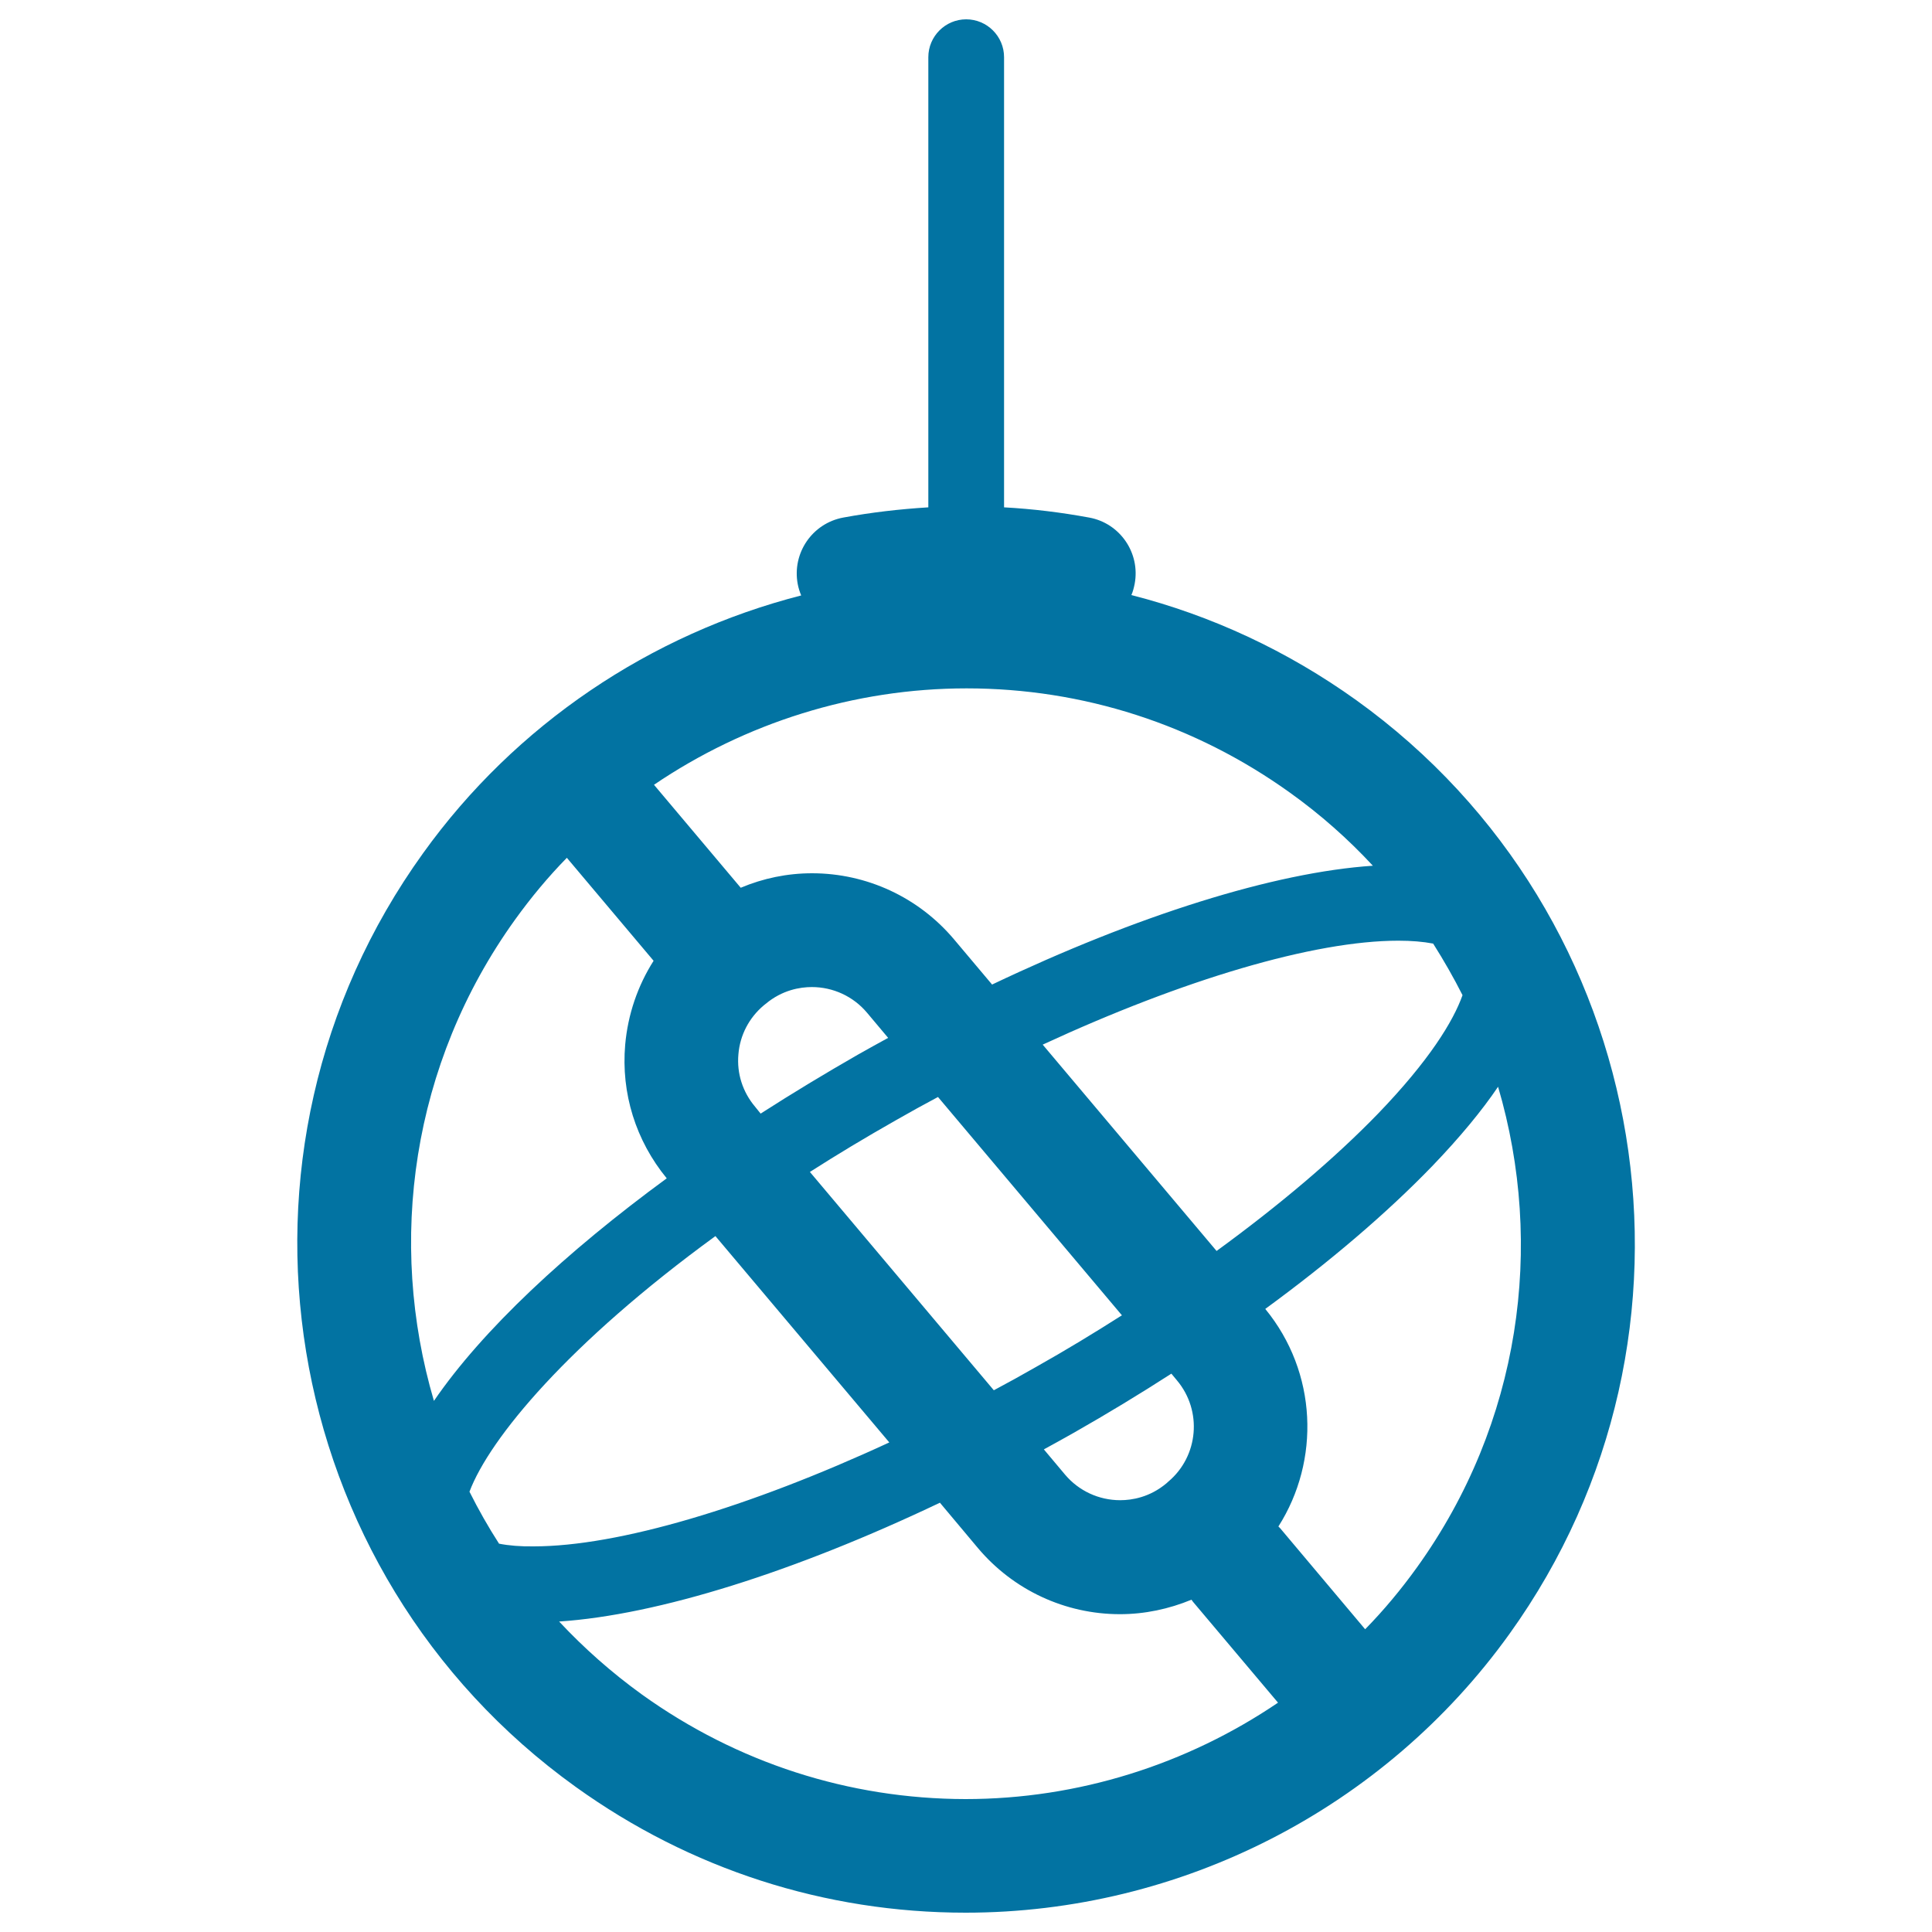 <svg xmlns="http://www.w3.org/2000/svg" viewBox="0 0 1000 1000" style="fill:#0273a2">
<title>Sundial SVG icon</title>
<g><path d="M702,362.4c-35.6-25.5-74.9-43.8-116.4-54.4c0.8-1.8,1.3-3.8,1.7-5.8c3-16-7.6-31.4-23.5-34.3c-14.6-2.7-29.4-4.5-44.1-5.3v-233c0-10.8-8.8-19.6-19.6-19.6s-19.6,8.8-19.6,19.6v233c-14.7,0.9-29.5,2.6-44.1,5.3c-16,3-26.5,18.4-23.5,34.4c0.4,2.1,1,4,1.8,5.9c-78,20-147.9,66.8-195.7,133.4C107.3,596.7,142.9,813.5,298,924.9c59.3,42.6,129,65.1,201.8,65.1c111.4,0,216.6-53.9,281.5-144.3C892.7,690.6,857.1,473.8,702,362.4z M609.2,714.5c13.2,15.7,11.2,39.2-4.5,52.4l-1,0.9c-8.6,7.2-17.8,8.7-23.9,8.7c-11,0-21.4-4.8-28.5-13.2l-11-13.1c5.2-2.8,10.3-5.7,15.5-8.6c17.4-9.9,34.2-20.1,50.5-30.6L609.2,714.5z M258.3,799c-5.6-8.7-10.7-17.7-15.3-26.9c10.4-27.6,51.4-77,127.3-132.3l90,106.8c-72.6,33.6-140.3,53.8-184.1,53.8C269.4,800.5,263.4,800,258.3,799z M390.8,572.8c-6.4-7.6-9.5-17.2-8.6-27.1c0.8-9.9,5.5-18.9,13.1-25.3l0.5-0.4h0l0,0l0.5-0.4c8.6-7.2,17.8-8.7,23.9-8.7c11,0,21.4,4.8,28.5,13.2l11,13.1c-5.2,2.8-10.3,5.7-15.5,8.6c-17.1,9.8-34,20-50.5,30.6L390.8,572.8z M419.2,606.6c13.9-8.9,28.7-17.8,44.4-26.7c7.3-4.2,14.6-8.2,21.9-12.1l95.2,113c-14.3,9.1-29.1,18.1-44.4,26.7c-7.3,4.2-14.6,8.2-21.9,12.1L419.2,606.6z M629.7,647.5l-90-106.8c72.6-33.6,140.3-53.8,184.1-53.8c6.8,0,12.8,0.5,18,1.5c5.5,8.7,10.6,17.6,15.2,26.7c-4.8,13.5-17.2,33.8-43.8,61.4C690.7,599.7,662.2,623.8,629.7,647.5z M710.6,448.1c-51.1,3.4-121.9,25.7-197.1,61.5l-19.7-23.4c-18.3-21.7-45.1-34.2-73.5-34.2c-12.8,0-25.3,2.6-36.9,7.5l-44.9-53.3c47.2-32,103.5-49.9,161.8-49.9c60.3,0,118.2,18.7,167.4,54C683.5,421.6,697.8,434.3,710.6,448.1z M266.6,476c8.2-11.4,17.1-22.1,26.8-32l44.9,53.3c-8.2,12.9-13.3,27.7-14.7,43.4c-2.2,25.2,5.5,49.7,21.5,69.2c-52,38.1-95.4,78.5-120.5,115.2C200.4,642.9,212.8,550.8,266.6,476z M332.3,877.1c-15.8-11.4-30.1-24.1-42.9-37.8c51.1-3.4,121.9-25.7,197.1-61.5l19.7,23.5c18.3,21.7,45.1,34.2,73.5,34.2c12.8,0,25.4-2.7,37-7.5c0.3,0.4,0.5,0.7,0.8,1.1l44,52.2c-47.2,32-103.5,49.9-161.8,49.9C439.4,931.1,381.5,912.4,332.3,877.1z M733.4,811.3c-8.2,11.4-17.1,22.1-26.8,32l-44-52.3c-0.3-0.3-0.6-0.6-0.9-0.9c21.7-34.1,20.2-79.7-6.8-112.6c33.5-24.5,62.9-49.6,86.4-73.9c14.5-15.1,25.7-28.7,34.1-41.1C799.6,644.7,787.1,736.6,733.4,811.3z"/></g>
</svg>